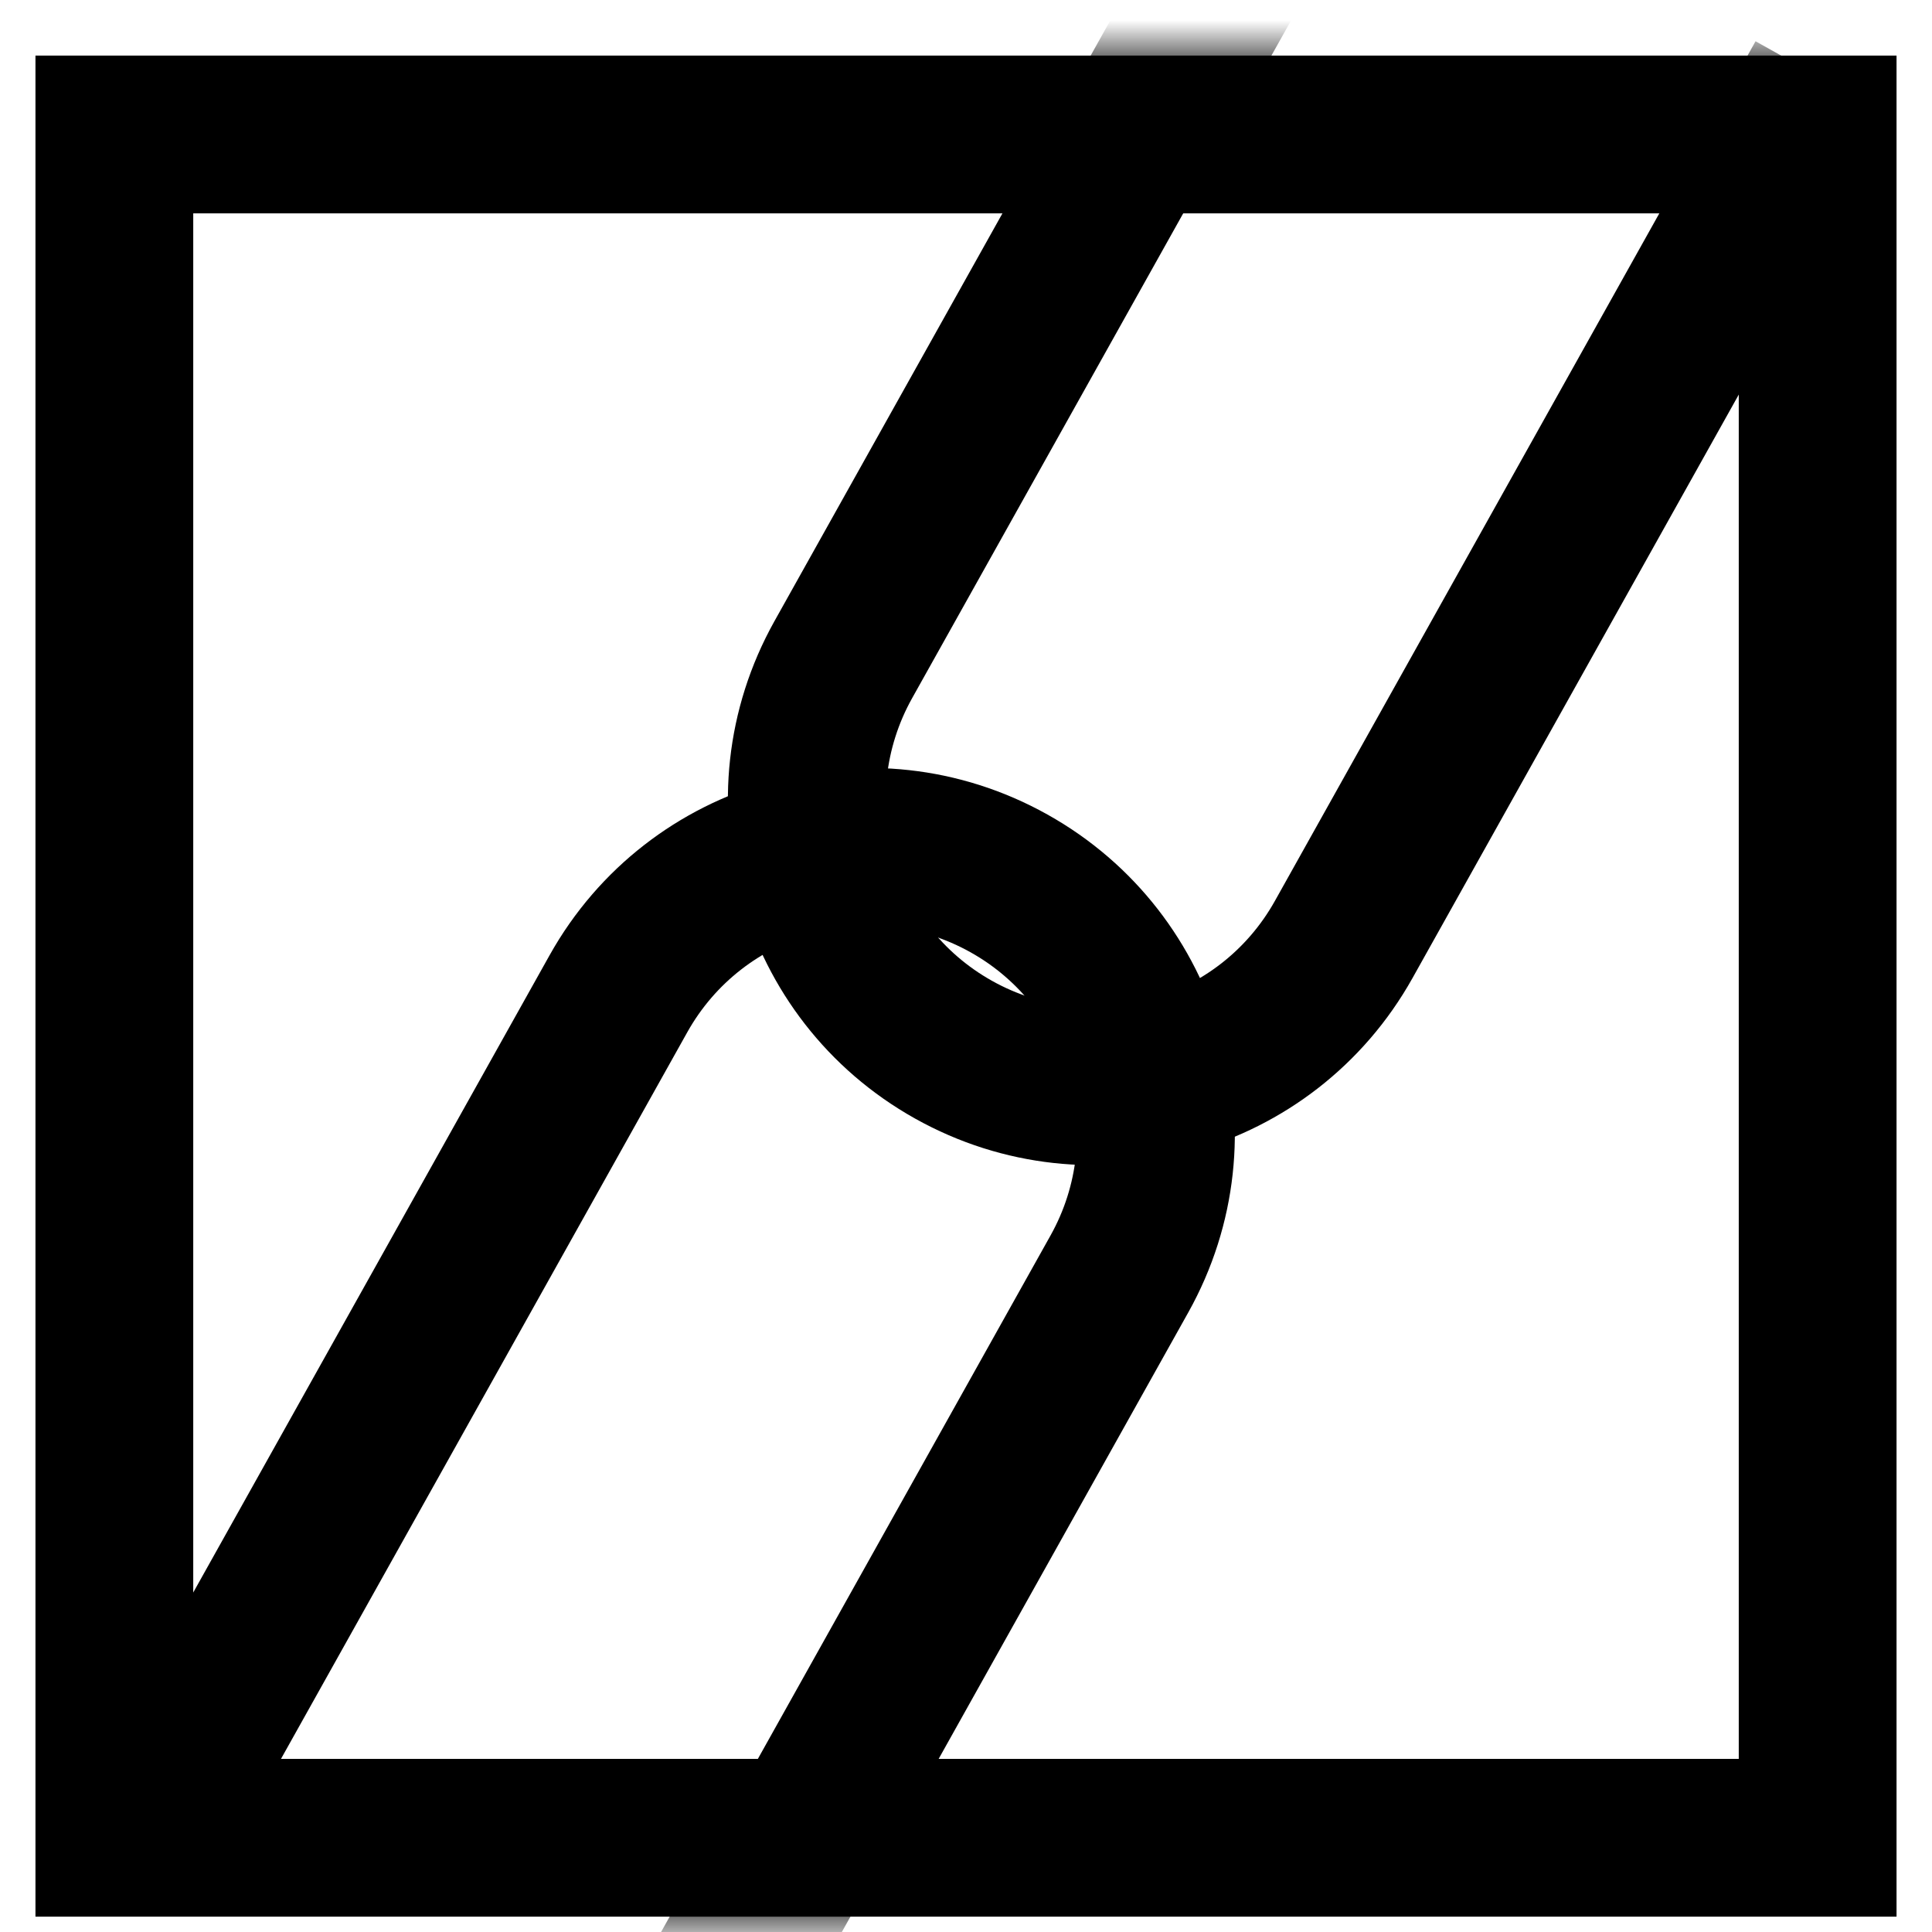 <svg width="48" height="48" viewBox="0 0 48 48" fill="none" xmlns="http://www.w3.org/2000/svg">
<g clip-path="url(#clip0_301_2026)">
<path fill-rule="evenodd" clip-rule="evenodd" d="M0.881 1.381H47.119V47.619H0.881V1.381ZM4.801 5.301V43.699H43.199V5.301H4.801Z" fill="black"/>
<mask id="mask0_301_2026" style="mask-type:alpha" maskUnits="userSpaceOnUse" x="0" y="1" width="48" height="47">
<path d="M47.119 1.381H0.881V47.619H47.119V1.381Z" fill="#D9D9D9"/>
</mask>
<g mask="url(#mask0_301_2026)">
<path fill-rule="evenodd" clip-rule="evenodd" d="M24.649 24.37C27.137 25.761 30.282 24.872 31.674 22.384L43.616 1.025L47.038 2.938L35.095 24.297C32.647 28.675 27.114 30.239 22.736 27.791C18.358 25.343 16.793 19.81 19.241 15.432L31.183 -5.927L34.605 -4.014L22.662 17.345C21.271 19.833 22.16 22.979 24.649 24.37Z" fill="black"/>
<path fill-rule="evenodd" clip-rule="evenodd" d="M24.111 23.658C21.618 22.265 18.468 23.155 17.074 25.648L5.009 47.226L1.587 45.313L13.653 23.735C16.103 19.353 21.642 17.787 26.024 20.237C30.406 22.687 31.972 28.226 29.522 32.608L17.456 54.187L14.035 52.273L26.1 30.695C27.494 28.202 26.603 25.052 24.111 23.658Z" fill="black"/>
</g>
</g>
<defs>
<clipPath id="clip0_301_2026">
<rect width="48" height="48" fill="white"/>
</clipPath>
</defs>
</svg>
